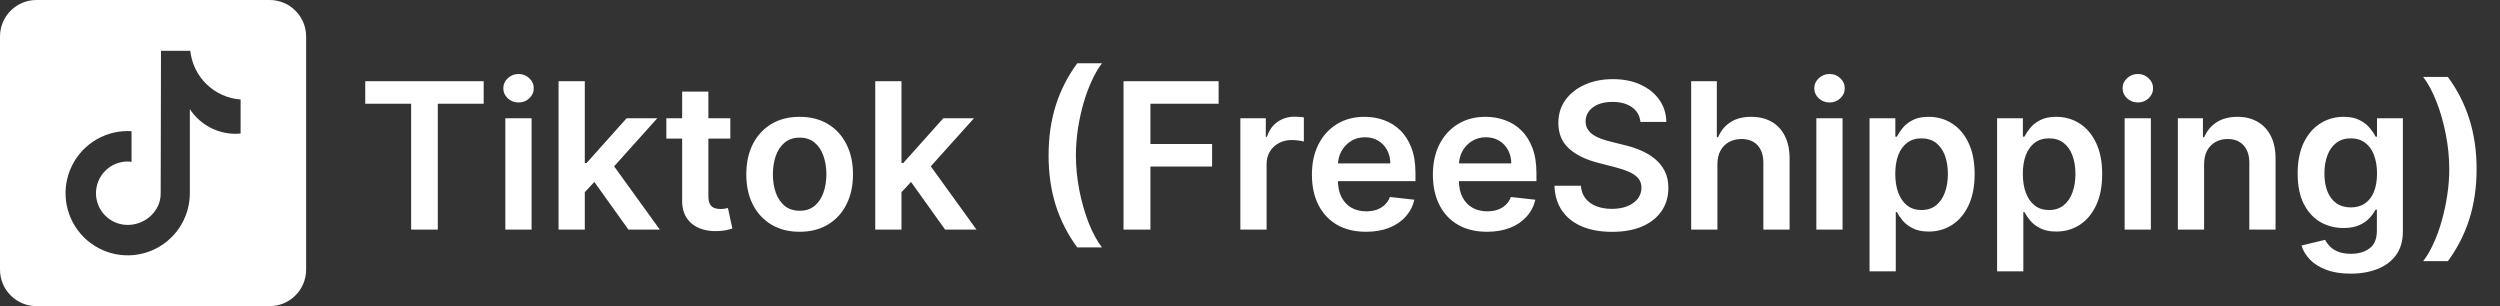 <svg width="196" height="24" viewBox="0 0 196 24" fill="none" xmlns="http://www.w3.org/2000/svg">
<rect x="0" y="0" width="196" height="24" fill="#333333" stroke="none"/>
<path d="M28.636 8.131V6.364H37.92V8.131H34.324V18H32.233V8.131H28.636ZM39.619 18V9.273H41.676V18H39.619ZM40.653 8.034C40.328 8.034 40.047 7.926 39.812 7.71C39.578 7.491 39.46 7.227 39.46 6.92C39.46 6.61 39.578 6.347 39.812 6.131C40.047 5.911 40.328 5.801 40.653 5.801C40.983 5.801 41.263 5.911 41.494 6.131C41.729 6.347 41.847 6.61 41.847 6.92C41.847 7.227 41.729 7.491 41.494 7.71C41.263 7.926 40.983 8.034 40.653 8.034ZM45.666 15.261L45.66 12.778H45.99L49.126 9.273H51.53L47.672 13.568H47.246L45.666 15.261ZM43.791 18V6.364H45.848V18H43.791ZM49.269 18L46.428 14.028L47.814 12.579L51.729 18H49.269ZM57.258 9.273V10.864H52.242V9.273H57.258ZM53.48 7.182H55.537V15.375C55.537 15.652 55.579 15.864 55.662 16.011C55.749 16.155 55.863 16.254 56.003 16.307C56.143 16.36 56.298 16.386 56.469 16.386C56.597 16.386 56.715 16.377 56.821 16.358C56.931 16.339 57.014 16.322 57.071 16.307L57.418 17.915C57.308 17.953 57.151 17.994 56.946 18.04C56.745 18.085 56.499 18.112 56.207 18.119C55.692 18.134 55.228 18.057 54.815 17.886C54.403 17.712 54.075 17.443 53.832 17.079C53.594 16.716 53.476 16.261 53.48 15.716V7.182ZM62.692 18.171C61.84 18.171 61.101 17.983 60.476 17.608C59.851 17.233 59.366 16.708 59.021 16.034C58.68 15.36 58.51 14.572 58.51 13.671C58.51 12.769 58.68 11.979 59.021 11.301C59.366 10.623 59.851 10.097 60.476 9.722C61.101 9.347 61.84 9.159 62.692 9.159C63.544 9.159 64.283 9.347 64.908 9.722C65.533 10.097 66.016 10.623 66.356 11.301C66.701 11.979 66.874 12.769 66.874 13.671C66.874 14.572 66.701 15.36 66.356 16.034C66.016 16.708 65.533 17.233 64.908 17.608C64.283 17.983 63.544 18.171 62.692 18.171ZM62.703 16.523C63.165 16.523 63.552 16.396 63.862 16.142C64.173 15.884 64.404 15.54 64.555 15.108C64.711 14.676 64.788 14.195 64.788 13.665C64.788 13.131 64.711 12.648 64.555 12.216C64.404 11.78 64.173 11.434 63.862 11.176C63.552 10.919 63.165 10.79 62.703 10.79C62.23 10.79 61.836 10.919 61.521 11.176C61.211 11.434 60.978 11.78 60.822 12.216C60.671 12.648 60.595 13.131 60.595 13.665C60.595 14.195 60.671 14.676 60.822 15.108C60.978 15.54 61.211 15.884 61.521 16.142C61.836 16.396 62.23 16.523 62.703 16.523ZM70.494 15.261L70.489 12.778H70.818L73.954 9.273H76.358L72.5 13.568H72.074L70.494 15.261ZM68.619 18V6.364H70.676V18H68.619ZM74.097 18L71.256 14.028L72.642 12.579L76.557 18H74.097ZM82.209 12.182C82.209 10.761 82.396 9.456 82.771 8.267C83.15 7.074 83.713 5.972 84.459 4.96H86.396C86.108 5.335 85.84 5.795 85.59 6.341C85.34 6.883 85.122 7.477 84.936 8.125C84.754 8.769 84.61 9.438 84.504 10.131C84.402 10.824 84.351 11.508 84.351 12.182C84.351 13.079 84.44 13.989 84.618 14.909C84.8 15.829 85.044 16.684 85.351 17.472C85.662 18.256 86.01 18.898 86.396 19.398H84.459C83.713 18.386 83.15 17.286 82.771 16.097C82.396 14.903 82.209 13.598 82.209 12.182ZM88.085 18V6.364H95.54V8.131H90.193V11.29H95.028V13.057H90.193V18H88.085ZM97.244 18V9.273H99.239V10.727H99.329C99.489 10.223 99.761 9.835 100.148 9.562C100.538 9.286 100.983 9.148 101.483 9.148C101.597 9.148 101.723 9.153 101.864 9.165C102.008 9.172 102.127 9.186 102.222 9.205V11.097C102.134 11.066 101.996 11.04 101.807 11.017C101.621 10.991 101.441 10.977 101.267 10.977C100.892 10.977 100.555 11.059 100.256 11.222C99.96 11.381 99.727 11.602 99.557 11.886C99.386 12.171 99.301 12.498 99.301 12.869V18H97.244ZM107.092 18.171C106.217 18.171 105.462 17.989 104.825 17.625C104.193 17.258 103.706 16.739 103.365 16.068C103.024 15.394 102.854 14.6 102.854 13.688C102.854 12.79 103.024 12.002 103.365 11.324C103.71 10.642 104.191 10.112 104.808 9.733C105.426 9.35 106.151 9.159 106.984 9.159C107.522 9.159 108.03 9.246 108.507 9.42C108.988 9.591 109.412 9.856 109.78 10.216C110.151 10.576 110.443 11.034 110.655 11.591C110.867 12.144 110.973 12.803 110.973 13.568V14.199H103.82V12.812H109.001C108.998 12.419 108.912 12.068 108.746 11.761C108.579 11.451 108.346 11.206 108.047 11.028C107.751 10.85 107.407 10.761 107.013 10.761C106.592 10.761 106.223 10.864 105.905 11.068C105.587 11.269 105.339 11.534 105.161 11.864C104.986 12.189 104.897 12.547 104.893 12.938V14.148C104.893 14.655 104.986 15.091 105.172 15.454C105.357 15.814 105.617 16.091 105.95 16.284C106.284 16.474 106.674 16.568 107.121 16.568C107.42 16.568 107.691 16.526 107.933 16.443C108.176 16.356 108.386 16.229 108.564 16.062C108.742 15.896 108.876 15.689 108.967 15.443L110.888 15.659C110.767 16.167 110.536 16.61 110.195 16.989C109.857 17.364 109.426 17.655 108.899 17.864C108.373 18.068 107.77 18.171 107.092 18.171ZM116.577 18.171C115.702 18.171 114.946 17.989 114.31 17.625C113.677 17.258 113.19 16.739 112.849 16.068C112.509 15.394 112.338 14.6 112.338 13.688C112.338 12.79 112.509 12.002 112.849 11.324C113.194 10.642 113.675 10.112 114.293 9.733C114.91 9.35 115.635 9.159 116.469 9.159C117.007 9.159 117.514 9.246 117.991 9.42C118.473 9.591 118.897 9.856 119.264 10.216C119.635 10.576 119.927 11.034 120.139 11.591C120.351 12.144 120.457 12.803 120.457 13.568V14.199H113.304V12.812H118.486C118.482 12.419 118.397 12.068 118.23 11.761C118.063 11.451 117.83 11.206 117.531 11.028C117.236 10.85 116.891 10.761 116.497 10.761C116.077 10.761 115.707 10.864 115.389 11.068C115.071 11.269 114.823 11.534 114.645 11.864C114.471 12.189 114.382 12.547 114.378 12.938V14.148C114.378 14.655 114.471 15.091 114.656 15.454C114.842 15.814 115.101 16.091 115.435 16.284C115.768 16.474 116.158 16.568 116.605 16.568C116.904 16.568 117.175 16.526 117.418 16.443C117.66 16.356 117.87 16.229 118.048 16.062C118.226 15.896 118.361 15.689 118.452 15.443L120.372 15.659C120.251 16.167 120.02 16.61 119.679 16.989C119.342 17.364 118.91 17.655 118.384 17.864C117.857 18.068 117.255 18.171 116.577 18.171ZM128.612 9.562C128.559 9.066 128.336 8.68 127.942 8.403C127.552 8.127 127.044 7.989 126.419 7.989C125.98 7.989 125.603 8.055 125.288 8.188C124.974 8.32 124.733 8.5 124.567 8.727C124.4 8.955 124.315 9.214 124.311 9.506C124.311 9.748 124.366 9.958 124.476 10.136C124.589 10.314 124.743 10.466 124.936 10.591C125.129 10.712 125.343 10.814 125.578 10.898C125.813 10.981 126.05 11.051 126.288 11.108L127.379 11.381C127.819 11.483 128.241 11.621 128.646 11.796C129.055 11.97 129.421 12.189 129.743 12.454C130.069 12.72 130.326 13.04 130.516 13.415C130.705 13.79 130.8 14.229 130.8 14.733C130.8 15.415 130.625 16.015 130.277 16.534C129.929 17.049 129.425 17.453 128.766 17.744C128.11 18.032 127.317 18.176 126.385 18.176C125.48 18.176 124.694 18.036 124.027 17.756C123.364 17.475 122.845 17.066 122.47 16.528C122.099 15.991 121.898 15.335 121.868 14.562H123.942C123.972 14.968 124.097 15.305 124.317 15.574C124.536 15.843 124.822 16.044 125.175 16.176C125.531 16.309 125.929 16.375 126.368 16.375C126.826 16.375 127.228 16.307 127.572 16.171C127.921 16.03 128.194 15.837 128.391 15.591C128.588 15.341 128.688 15.049 128.692 14.716C128.688 14.413 128.599 14.163 128.425 13.966C128.25 13.765 128.006 13.598 127.692 13.466C127.381 13.329 127.018 13.208 126.601 13.102L125.277 12.761C124.319 12.515 123.561 12.142 123.004 11.642C122.451 11.138 122.175 10.47 122.175 9.636C122.175 8.951 122.36 8.35 122.732 7.835C123.107 7.32 123.616 6.92 124.26 6.636C124.904 6.348 125.633 6.205 126.447 6.205C127.273 6.205 127.997 6.348 128.618 6.636C129.243 6.92 129.733 7.316 130.089 7.824C130.446 8.328 130.629 8.907 130.641 9.562H128.612ZM134.645 12.886V18H132.588V6.364H134.599V10.756H134.702C134.906 10.263 135.223 9.875 135.651 9.591C136.082 9.303 136.632 9.159 137.298 9.159C137.904 9.159 138.433 9.286 138.884 9.54C139.334 9.794 139.683 10.165 139.929 10.653C140.179 11.142 140.304 11.739 140.304 12.443V18H138.247V12.761C138.247 12.174 138.096 11.718 137.793 11.392C137.493 11.062 137.073 10.898 136.531 10.898C136.168 10.898 135.842 10.977 135.554 11.136C135.27 11.292 135.046 11.517 134.884 11.812C134.724 12.108 134.645 12.466 134.645 12.886ZM142.401 18V9.273H144.457V18H142.401ZM143.435 8.034C143.109 8.034 142.829 7.926 142.594 7.71C142.359 7.491 142.241 7.227 142.241 6.92C142.241 6.61 142.359 6.347 142.594 6.131C142.829 5.911 143.109 5.801 143.435 5.801C143.764 5.801 144.045 5.911 144.276 6.131C144.51 6.347 144.628 6.61 144.628 6.92C144.628 7.227 144.51 7.491 144.276 7.71C144.045 7.926 143.764 8.034 143.435 8.034ZM146.572 21.273V9.273H148.595V10.716H148.714C148.821 10.504 148.97 10.278 149.163 10.04C149.357 9.797 149.618 9.591 149.947 9.42C150.277 9.246 150.697 9.159 151.209 9.159C151.883 9.159 152.491 9.331 153.033 9.676C153.578 10.017 154.01 10.523 154.328 11.193C154.65 11.86 154.811 12.678 154.811 13.648C154.811 14.606 154.654 15.421 154.339 16.091C154.025 16.761 153.597 17.273 153.055 17.625C152.514 17.977 151.9 18.153 151.214 18.153C150.714 18.153 150.3 18.07 149.97 17.903C149.641 17.737 149.375 17.536 149.175 17.301C148.978 17.062 148.824 16.837 148.714 16.625H148.629V21.273H146.572ZM148.589 13.636C148.589 14.201 148.669 14.695 148.828 15.119C148.991 15.544 149.224 15.875 149.527 16.114C149.834 16.349 150.205 16.466 150.641 16.466C151.095 16.466 151.476 16.345 151.783 16.102C152.089 15.856 152.321 15.521 152.476 15.097C152.635 14.669 152.714 14.182 152.714 13.636C152.714 13.095 152.637 12.614 152.482 12.193C152.326 11.773 152.095 11.443 151.788 11.204C151.482 10.966 151.099 10.847 150.641 10.847C150.201 10.847 149.828 10.962 149.521 11.193C149.214 11.424 148.982 11.748 148.822 12.165C148.667 12.581 148.589 13.072 148.589 13.636ZM156.572 21.273V9.273H158.595V10.716H158.714C158.821 10.504 158.97 10.278 159.163 10.04C159.357 9.797 159.618 9.591 159.947 9.42C160.277 9.246 160.697 9.159 161.209 9.159C161.883 9.159 162.491 9.331 163.033 9.676C163.578 10.017 164.01 10.523 164.328 11.193C164.65 11.86 164.811 12.678 164.811 13.648C164.811 14.606 164.654 15.421 164.339 16.091C164.025 16.761 163.597 17.273 163.055 17.625C162.514 17.977 161.9 18.153 161.214 18.153C160.714 18.153 160.3 18.07 159.97 17.903C159.641 17.737 159.375 17.536 159.175 17.301C158.978 17.062 158.824 16.837 158.714 16.625H158.629V21.273H156.572ZM158.589 13.636C158.589 14.201 158.669 14.695 158.828 15.119C158.991 15.544 159.224 15.875 159.527 16.114C159.834 16.349 160.205 16.466 160.641 16.466C161.095 16.466 161.476 16.345 161.783 16.102C162.089 15.856 162.321 15.521 162.476 15.097C162.635 14.669 162.714 14.182 162.714 13.636C162.714 13.095 162.637 12.614 162.482 12.193C162.326 11.773 162.095 11.443 161.788 11.204C161.482 10.966 161.099 10.847 160.641 10.847C160.201 10.847 159.828 10.962 159.521 11.193C159.214 11.424 158.982 11.748 158.822 12.165C158.667 12.581 158.589 13.072 158.589 13.636ZM166.572 18V9.273H168.629V18H166.572ZM167.607 8.034C167.281 8.034 167 7.926 166.766 7.71C166.531 7.491 166.413 7.227 166.413 6.92C166.413 6.61 166.531 6.347 166.766 6.131C167 5.911 167.281 5.801 167.607 5.801C167.936 5.801 168.216 5.911 168.447 6.131C168.682 6.347 168.8 6.61 168.8 6.92C168.8 7.227 168.682 7.491 168.447 7.71C168.216 7.926 167.936 8.034 167.607 8.034ZM172.801 12.886V18H170.744V9.273H172.71V10.756H172.812C173.013 10.267 173.333 9.879 173.773 9.591C174.216 9.303 174.763 9.159 175.415 9.159C176.017 9.159 176.542 9.288 176.989 9.545C177.439 9.803 177.788 10.176 178.034 10.665C178.284 11.153 178.407 11.746 178.403 12.443V18H176.347V12.761C176.347 12.178 176.195 11.722 175.892 11.392C175.593 11.062 175.178 10.898 174.648 10.898C174.288 10.898 173.968 10.977 173.688 11.136C173.411 11.292 173.193 11.517 173.034 11.812C172.879 12.108 172.801 12.466 172.801 12.886ZM184.29 21.454C183.551 21.454 182.917 21.354 182.386 21.153C181.856 20.956 181.43 20.691 181.108 20.358C180.786 20.025 180.562 19.655 180.438 19.25L182.29 18.801C182.373 18.972 182.494 19.14 182.653 19.307C182.813 19.477 183.027 19.617 183.295 19.727C183.568 19.841 183.911 19.898 184.324 19.898C184.907 19.898 185.39 19.756 185.773 19.472C186.155 19.191 186.347 18.729 186.347 18.085V16.432H186.244C186.138 16.644 185.983 16.862 185.778 17.085C185.578 17.309 185.311 17.496 184.977 17.648C184.648 17.799 184.233 17.875 183.733 17.875C183.062 17.875 182.455 17.718 181.909 17.403C181.367 17.085 180.936 16.612 180.614 15.983C180.295 15.35 180.136 14.559 180.136 13.608C180.136 12.65 180.295 11.841 180.614 11.182C180.936 10.519 181.369 10.017 181.915 9.676C182.46 9.331 183.068 9.159 183.739 9.159C184.25 9.159 184.67 9.246 185 9.42C185.333 9.591 185.598 9.797 185.795 10.04C185.992 10.278 186.142 10.504 186.244 10.716H186.358V9.273H188.386V18.142C188.386 18.888 188.208 19.506 187.852 19.994C187.496 20.483 187.009 20.849 186.392 21.091C185.775 21.333 185.074 21.454 184.29 21.454ZM184.307 16.261C184.742 16.261 185.114 16.155 185.42 15.943C185.727 15.731 185.96 15.426 186.119 15.028C186.278 14.631 186.358 14.153 186.358 13.597C186.358 13.047 186.278 12.566 186.119 12.153C185.964 11.741 185.733 11.421 185.426 11.193C185.123 10.962 184.75 10.847 184.307 10.847C183.848 10.847 183.466 10.966 183.159 11.204C182.852 11.443 182.621 11.771 182.466 12.188C182.311 12.6 182.233 13.07 182.233 13.597C182.233 14.131 182.311 14.598 182.466 15C182.625 15.398 182.858 15.708 183.165 15.932C183.475 16.151 183.856 16.261 184.307 16.261ZM194.165 13.256C194.165 14.672 193.975 15.977 193.597 17.171C193.222 18.36 192.661 19.46 191.915 20.472H189.977C190.269 20.097 190.538 19.638 190.784 19.097C191.034 18.555 191.25 17.96 191.432 17.312C191.617 16.665 191.761 15.994 191.864 15.301C191.97 14.608 192.023 13.926 192.023 13.256C192.023 12.358 191.932 11.449 191.75 10.528C191.572 9.608 191.328 8.754 191.017 7.966C190.71 7.178 190.364 6.534 189.977 6.034H191.915C192.661 7.045 193.222 8.148 193.597 9.341C193.975 10.53 194.165 11.835 194.165 13.256Z" fill="white"/>
<g clip-path="url(#clip0_135_1063)">
<path d="M21.143 -6.10352e-05H2.857C1.282 -6.10352e-05 0 1.282 0 2.857V21.143C0 22.718 1.282 24 2.857 24H21.143C22.718 24 24 22.718 24 21.143V2.857C24 1.282 22.718 -6.10352e-05 21.143 -6.10352e-05ZM18.861 10.47C18.73 10.483 18.598 10.49 18.466 10.49C17.755 10.49 17.056 10.313 16.43 9.975C15.805 9.637 15.273 9.149 14.884 8.554V15.147C14.884 16.11 14.598 17.053 14.063 17.854C13.527 18.655 12.766 19.28 11.876 19.648C10.986 20.017 10.006 20.114 9.061 19.926C8.116 19.738 7.247 19.274 6.566 18.592C5.885 17.911 5.42 17.043 5.232 16.097C5.044 15.152 5.141 14.172 5.51 13.282C5.879 12.392 6.503 11.631 7.304 11.095C8.106 10.56 9.048 10.274 10.011 10.274C10.113 10.274 10.213 10.283 10.313 10.29V12.691C10.213 12.679 10.114 12.661 10.011 12.661C9.352 12.661 8.719 12.922 8.253 13.389C7.787 13.855 7.525 14.488 7.525 15.147C7.525 15.807 7.787 16.439 8.253 16.906C8.719 17.372 9.352 17.634 10.011 17.634C11.385 17.634 12.598 16.552 12.598 15.178L12.622 3.982H14.919C15.024 4.98 15.477 5.909 16.198 6.608C16.919 7.306 17.862 7.728 18.863 7.802V10.47" fill="white"/>
</g>
<defs>
<clipPath id="clip0_135_1063">
<rect width="24" height="24" fill="white"/>
</clipPath>
</defs>
</svg>
